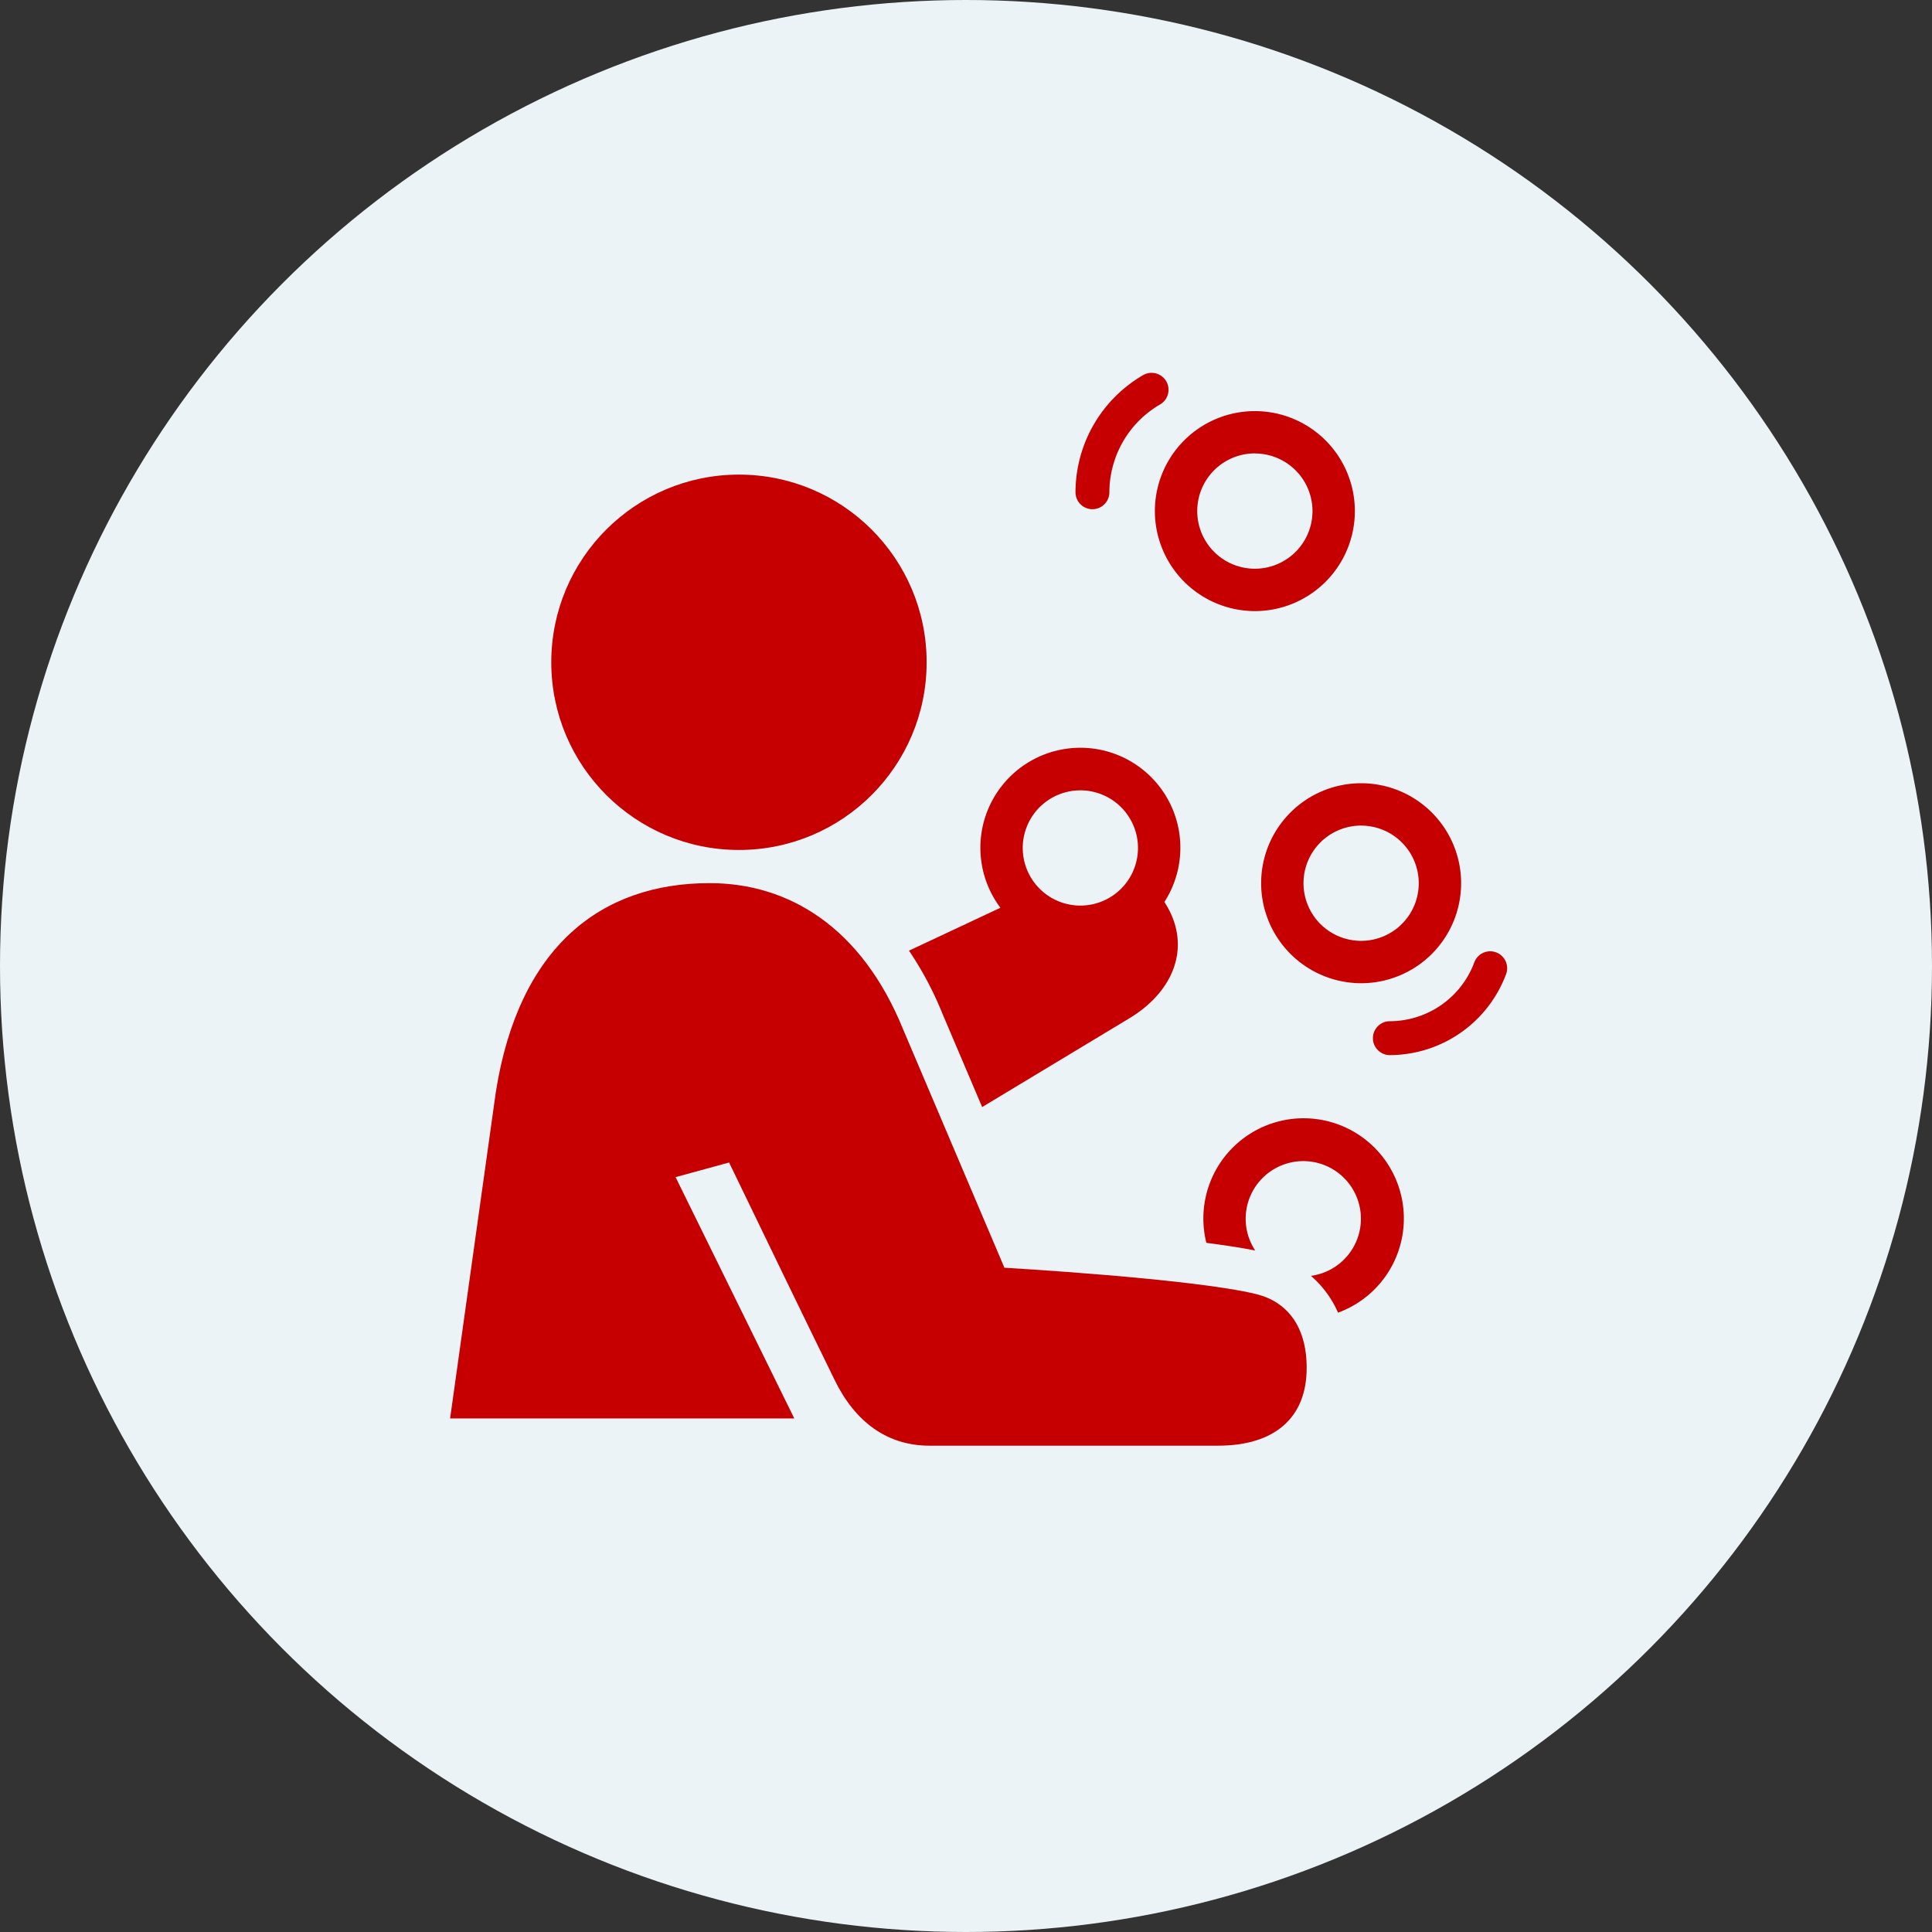 <svg xmlns="http://www.w3.org/2000/svg" width="114" height="114" viewBox="0 0 114 114"><rect x="0" y="0" width="114" height="114" fill="#333333" stroke="none"/><defs><style>.a{fill:#ecf3f7;}.b{fill:#c60000;}</style></defs><g transform="translate(-115 -3411)"><circle class="a" cx="57" cy="57" r="57" transform="translate(115 3411)"/><g transform="translate(115.136 3178.258)"><path class="b" d="M73.367,304.668a3.4,3.4,0,1,1,3.849,3.357,6.068,6.068,0,0,1,1.6,2.172,5.915,5.915,0,1,0-7.769-4.119c1.085.14,2.081.291,2.885.453A3.374,3.374,0,0,1,73.367,304.668Z"/><path class="b" d="M57.817,298.065l8.684-5.236c2.722-1.641,3.7-4.369,2.069-6.865a5.9,5.9,0,1,0-9.676.342L53.5,288.837a19.825,19.825,0,0,1,1.957,3.679Zm5.795-18.688a3.4,3.4,0,1,1-3.4,3.4A3.4,3.4,0,0,1,63.612,279.377Z"/><path class="b" d="M73.909,268.8a5.9,5.9,0,1,0-5.9-5.9A5.907,5.907,0,0,0,73.909,268.8Zm0-9.3a3.4,3.4,0,1,1-3.4,3.4A3.4,3.4,0,0,1,73.909,259.495Z"/><path class="b" d="M68.68,255.241a1,1,0,0,0-1.366-.364,8.011,8.011,0,0,0-3.989,6.911,1,1,0,1,0,2,0,6.007,6.007,0,0,1,2.99-5.181A1,1,0,0,0,68.68,255.241Z"/><path class="b" d="M81.875,295a7.343,7.343,0,0,0,6.843-4.74,1,1,0,1,0-1.872-.7A5.335,5.335,0,0,1,81.875,293a1,1,0,0,0,0,2Z"/><path class="b" d="M39.727,302.2l3.158-.863c1.764,3.652,4.582,9.48,6.241,12.859,1.208,2.463,3.1,3.85,5.582,3.85H71.735c3.3,0,5.231-1.608,5.231-4.59,0-2.5-1.2-3.92-2.98-4.355-3.743-.918-14.855-1.555-14.855-1.555l-5.973-14.057c-2.45-6.033-6.751-8.637-11.425-8.637-6.414,0-11.253,3.76-12.61,12.313l-2.7,19.273H46.732Z"/><path class="b" d="M80.179,290.758a5.9,5.9,0,1,0-5.9-5.9A5.908,5.908,0,0,0,80.179,290.758Zm0-9.3a3.4,3.4,0,1,1-3.4,3.4A3.4,3.4,0,0,1,80.179,281.456Z"/><circle class="b" cx="11.074" cy="11.074" r="11.074" transform="translate(32.393 260.747)"/></g></g></svg>